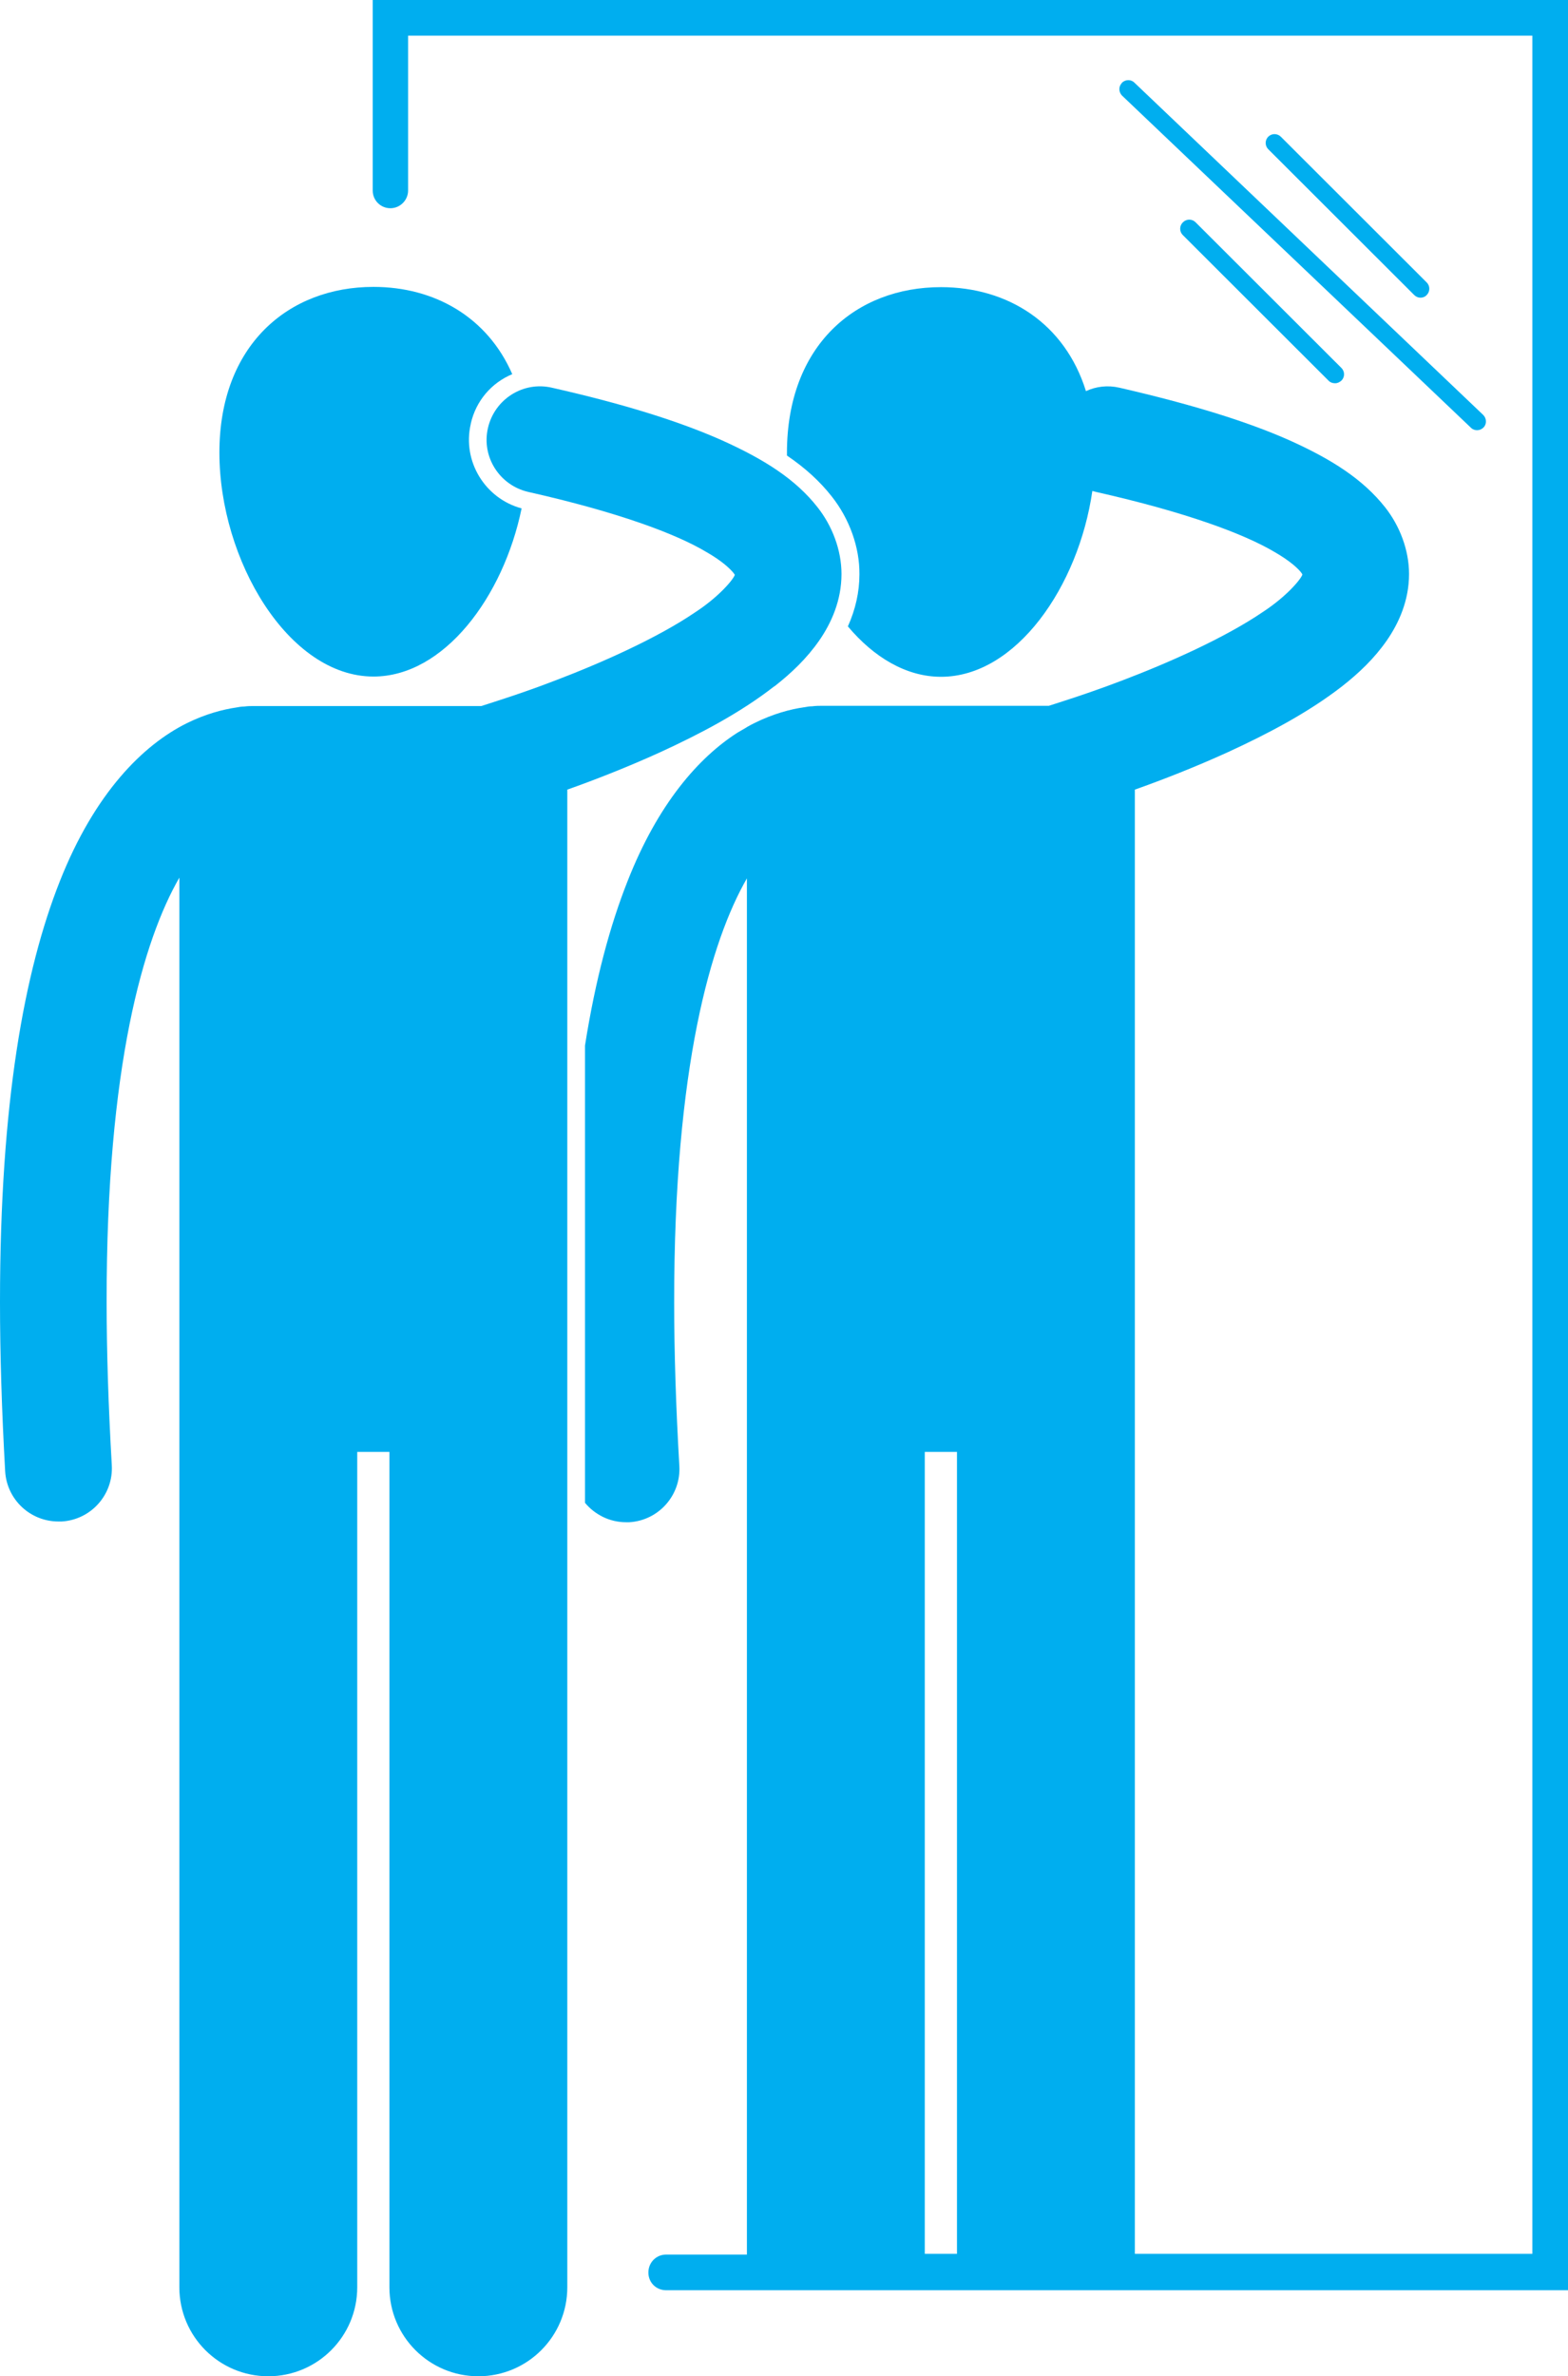 <?xml version="1.0" encoding="UTF-8"?><svg id="Layer_2" xmlns="http://www.w3.org/2000/svg" viewBox="0 0 63.82 96.66"><defs><style>.cls-1{fill:#00aeef;}</style></defs><g id="Layer_1-2"><path class="cls-1" d="M19.16,17.24c.21-.94,.85-1.67,1.69-2.02-1.01-2.32-3.16-3.55-5.65-3.55-3.46,0-6.27,2.37-6.27,6.74s2.81,9.11,6.27,9.11c2.87,0,5.29-3.24,6.03-6.84-1.49-.4-2.42-1.92-2.07-3.43"/><path class="cls-1" d="M57.81,12.11c.09,0,.19-.03,.26-.11,.14-.14,.14-.37,0-.51l-5.94-5.93c-.14-.14-.37-.14-.51,0-.14,.14-.14,.37,0,.51l5.94,5.93c.07,.07,.16,.11,.26,.11"/><path class="cls-1" d="M48.14,9.05c-.14,.14-.14,.37,0,.51l5.94,5.93c.07,.07,.16,.1,.26,.1s.18-.04,.26-.11c.14-.14,.14-.37,0-.51l-5.94-5.93c-.14-.14-.37-.14-.51,0"/><path class="cls-1" d="M45.66,3.38c-.14,.14-.13,.37,.01,.51l14.2,13.51c.07,.07,.16,.1,.25,.1,.1,0,.19-.04,.26-.11,.14-.14,.13-.37-.01-.51L46.17,3.36c-.14-.14-.37-.13-.51,.01"/><path class="cls-1" d="M15.17,7.75c0,.4,.32,.72,.72,.72s.72-.33,.72-.72V1.45H62.37V91.68h-16.18V32.12c1.1-.39,2.44-.91,3.8-1.53,1.61-.74,3.25-1.6,4.63-2.67,.69-.54,1.31-1.13,1.82-1.86,.5-.72,.91-1.64,.91-2.71,0-.98-.38-1.96-.97-2.71-.91-1.15-2.18-1.96-3.92-2.74-1.74-.77-3.99-1.46-6.9-2.13-.48-.11-.95-.05-1.36,.14-.86-2.76-3.18-4.23-5.9-4.23-3.46,0-6.27,2.36-6.27,6.74,0,.04,0,.08,0,.11,.75,.51,1.34,1.05,1.82,1.66,.73,.92,1.14,2.08,1.13,3.17,0,.72-.16,1.43-.47,2.12,1.05,1.25,2.37,2.05,3.79,2.05,3.06,0,5.6-3.68,6.16-7.56,.05,.01,.1,.03,.15,.04,3.64,.82,6.01,1.7,7.26,2.44,.63,.36,.97,.68,1.09,.84,.03,.04,.04,.06,.05,.08-.06,.19-.64,.89-1.62,1.53-1.53,1.04-3.82,2.06-5.69,2.77-.94,.36-1.77,.64-2.36,.83-.27,.09-.5,.16-.65,.21h-8.96c-.08,0-.17,0-.28,0-.11,0-.24,0-.39,.02-.11,0-.23,.02-.34,.04-.55,.08-1.24,.26-2.01,.64-.1,.05-.2,.1-.3,.16-.12,.08-.26,.15-.39,.23-1.58,1.01-3.24,2.89-4.48,6.05-.7,1.77-1.3,3.96-1.73,6.68v18.6c.4,.48,1,.79,1.67,.79,.04,0,.08,0,.13,0,1.2-.07,2.11-1.1,2.04-2.29-.14-2.42-.21-4.63-.21-6.64-.01-9.63,1.51-14.74,2.96-17.26v55.98h-3.29c-.4,0-.72,.32-.72,.73s.32,.72,.72,.72H63.82V0H15.17V7.75Zm22.47,51.31h1.31v32.62h-1.31V59.06Z"/><path class="cls-1" d="M31.52,27.92c.69-.54,1.31-1.13,1.82-1.86,.5-.72,.91-1.64,.91-2.71,0-.98-.38-1.96-.97-2.71-.9-1.15-2.18-1.96-3.92-2.74-1.74-.77-3.98-1.47-6.9-2.13-1.17-.27-2.33,.47-2.6,1.64-.27,1.17,.47,2.33,1.64,2.6,3.64,.82,6.01,1.7,7.26,2.45,.63,.36,.96,.68,1.09,.84,.03,.04,.04,.06,.06,.08-.06,.19-.64,.89-1.62,1.53-1.53,1.04-3.82,2.06-5.69,2.77-.93,.36-1.77,.64-2.36,.83-.27,.09-.5,.16-.65,.21H10.61c-.08,0-.17,0-.28,0-.11,0-.24,0-.39,.02-.11,0-.23,.02-.33,.04-.54,.08-1.24,.26-2.01,.64-1.77,.88-3.74,2.82-5.17,6.44C1,39.48,0,44.82,0,52.96c0,2.1,.07,4.39,.21,6.89,.07,1.15,1.02,2.04,2.17,2.04,.04,0,.08,0,.13,0,1.2-.07,2.11-1.1,2.04-2.29-.14-2.42-.21-4.63-.21-6.64-.01-9.63,1.51-14.74,2.96-17.26v57.34c0,2,1.62,3.62,3.62,3.62s3.62-1.62,3.62-3.62V59.06h1.31v33.98c0,2,1.62,3.62,3.62,3.62s3.62-1.62,3.62-3.62V32.12c1.1-.39,2.44-.91,3.8-1.53,1.61-.74,3.25-1.6,4.62-2.67"/></g></svg>